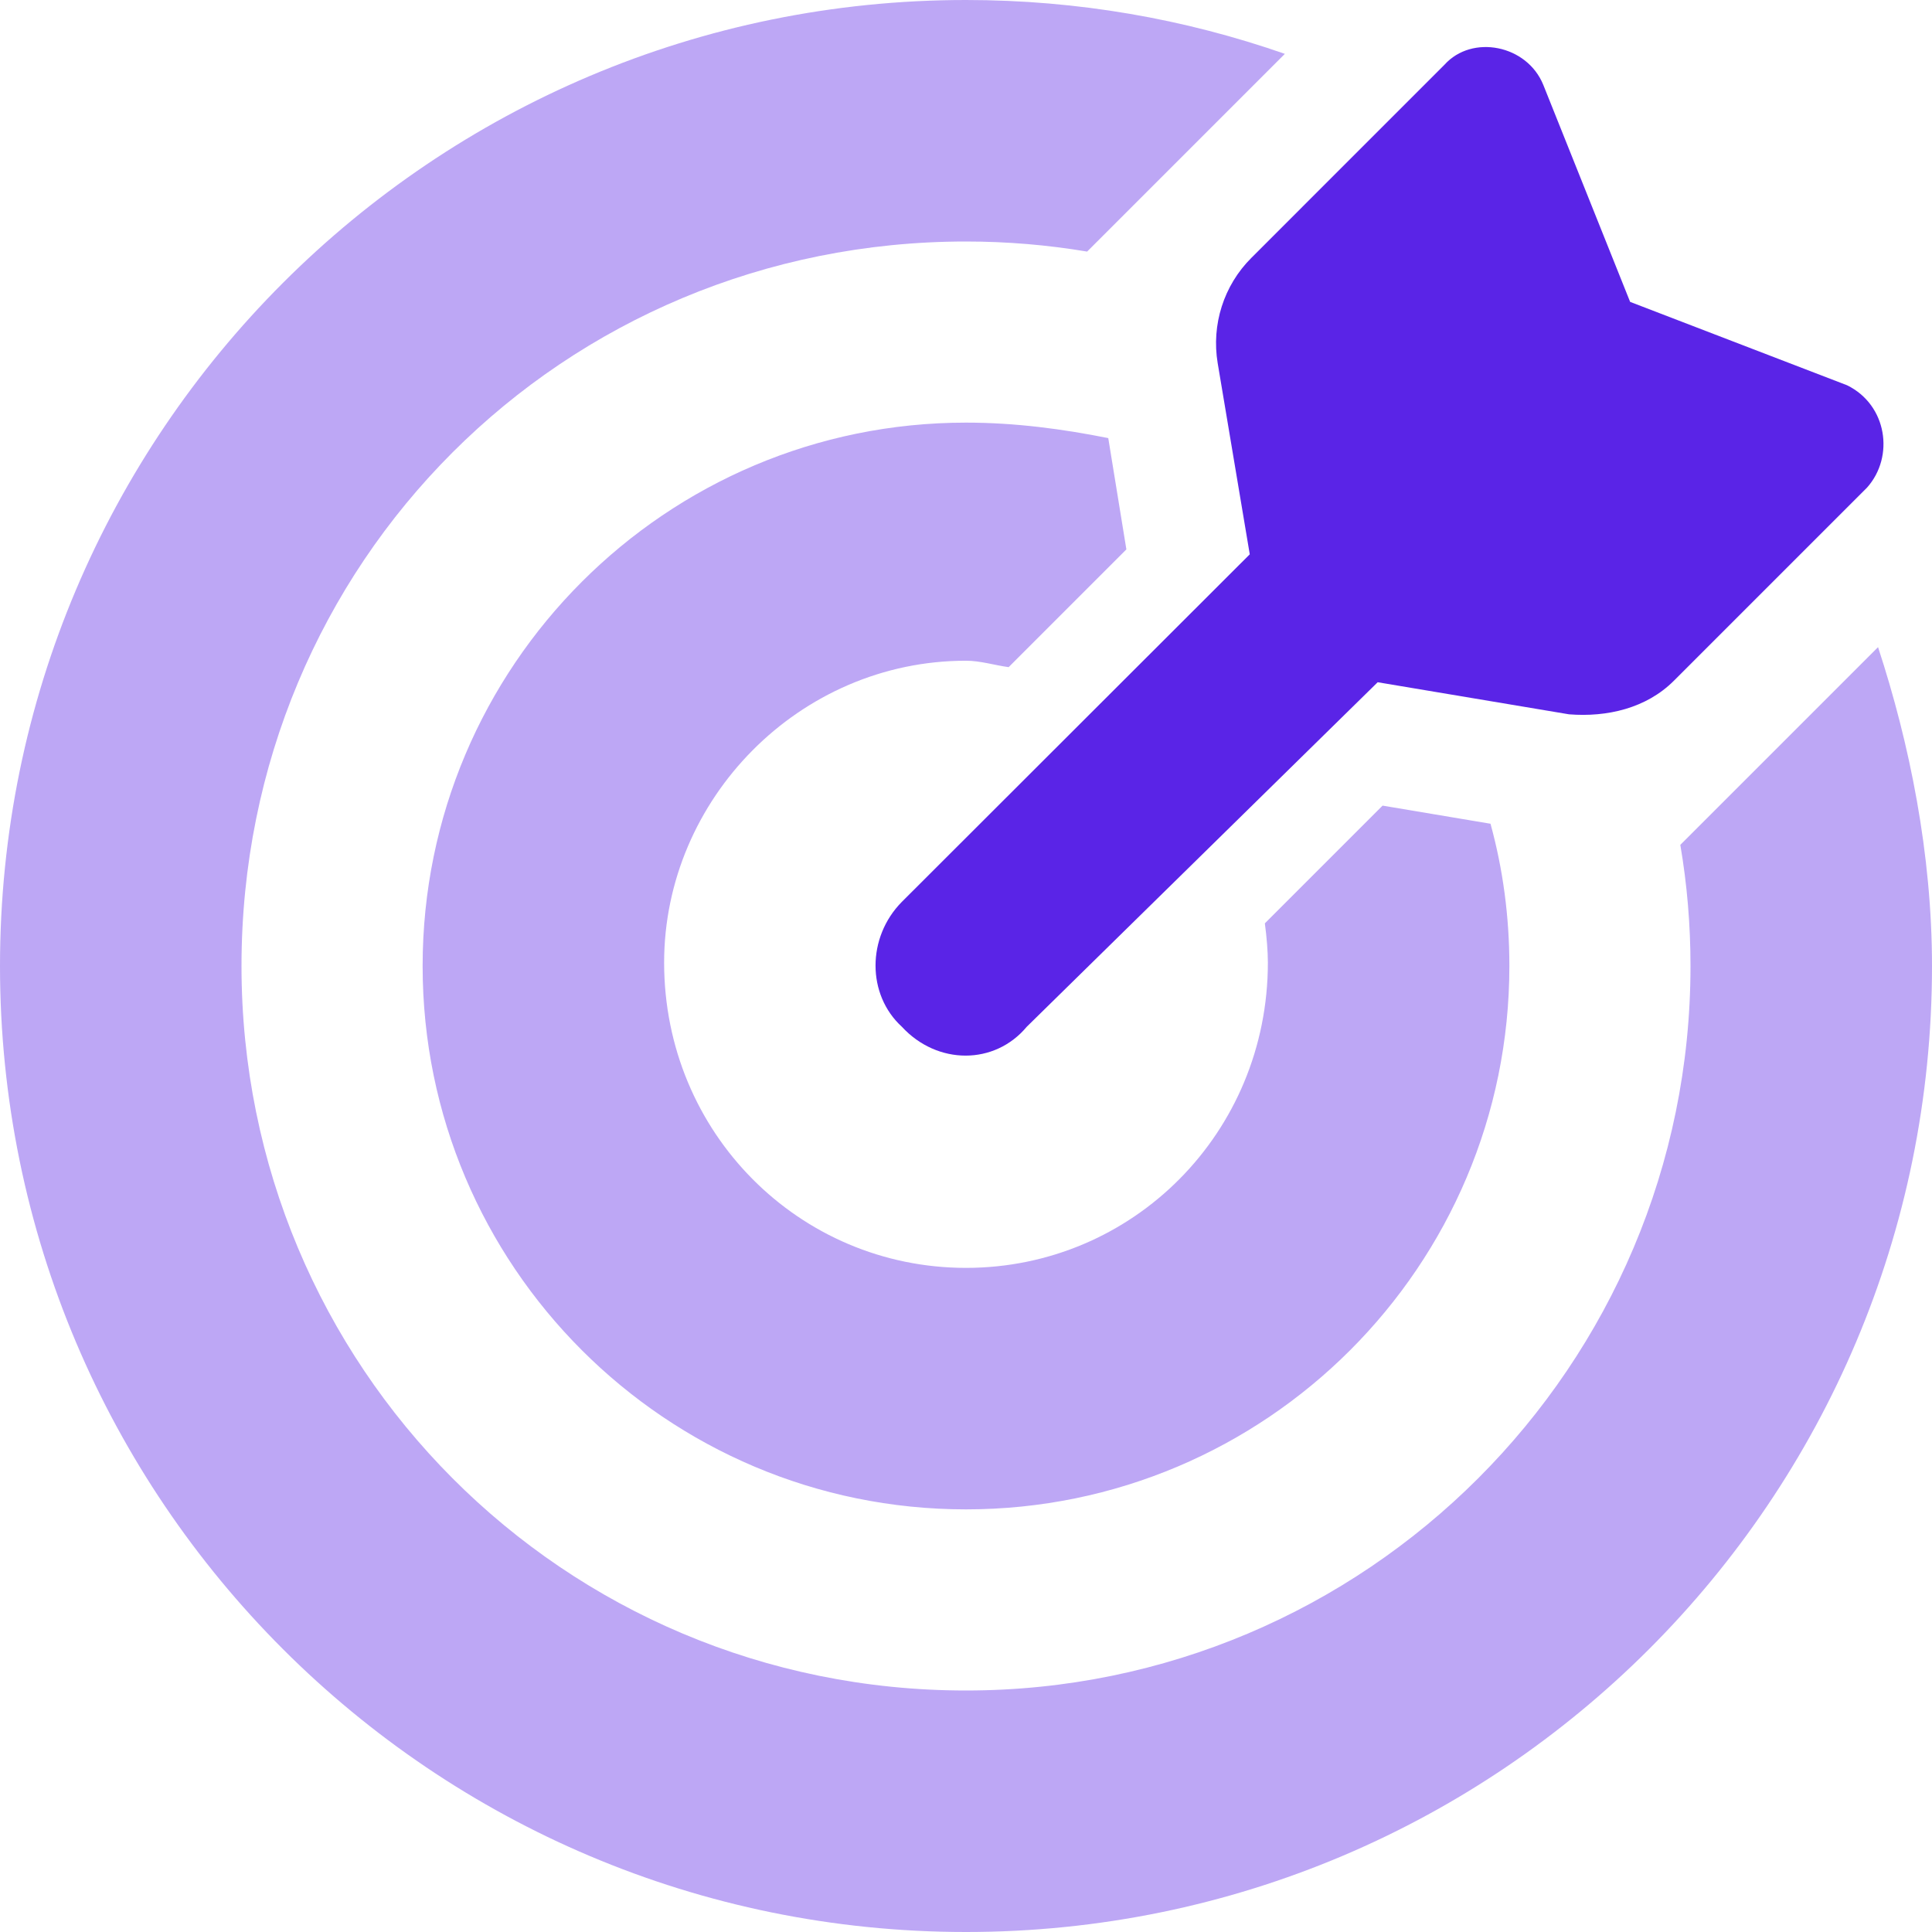 <?xml version="1.0" encoding="UTF-8"?>
<svg xmlns="http://www.w3.org/2000/svg" width="96" height="96" viewBox="0 0 96 96" fill="none">
  <g clip-path="url(#clip0_638_5716)">
    <path d="M62.1 27.544L60.506 18.045C60.188 16.134 60.806 14.186 62.175 12.818L71.775 3.217C73.144 1.694 75.881 2.224 76.688 4.224L81 15L91.781 19.144C93.769 20.119 94.144 22.688 92.775 24.225L83.175 33.825C81.806 35.194 79.856 35.644 77.963 35.494L68.456 33.9L51.019 51.019C49.425 52.931 46.575 52.931 44.813 51.019C43.069 49.425 43.069 46.575 44.813 44.812L62.1 27.544Z" fill="#5A24E7"></path>
    <path opacity="0.4" d="M68.7 40.031L74.062 40.931C74.681 43.181 75 45.544 75 48C75 62.906 62.906 75 48 75C33.094 75 21 62.906 21 48C21 33.094 33.094 21 48 21C50.456 21 52.819 21.319 55.069 21.769L55.969 27.3L50.119 33.15C49.425 33.056 48.712 32.831 48 32.831C39.712 32.831 33 39.712 33 47.831C33 56.288 39.712 63 48 63C56.288 63 63 56.288 63 47.831C63 47.288 62.944 46.575 62.85 45.881L68.7 40.031ZM93.319 32.156C94.894 36.956 96 42.45 96 48C96 74.513 74.513 96 48 96C21.488 96 0 74.513 0 48C0 21.488 21.488 0 48 0C53.55 0 58.875 0.942 63.844 2.676L54.019 12.501C52.05 12.171 50.044 12 48 12C27.956 12 12 27.956 12 48C12 67.875 27.956 84 48 84C67.875 84 84 67.875 84 48C84 45.956 83.831 43.95 83.494 41.981L93.319 32.156Z" fill="#5A24E7"></path>
  </g>
  <defs>
    <clipPath id="clip0_638_5716">
      <rect width="96" height="96" fill="white"></rect>
    </clipPath>
  </defs>
</svg>
